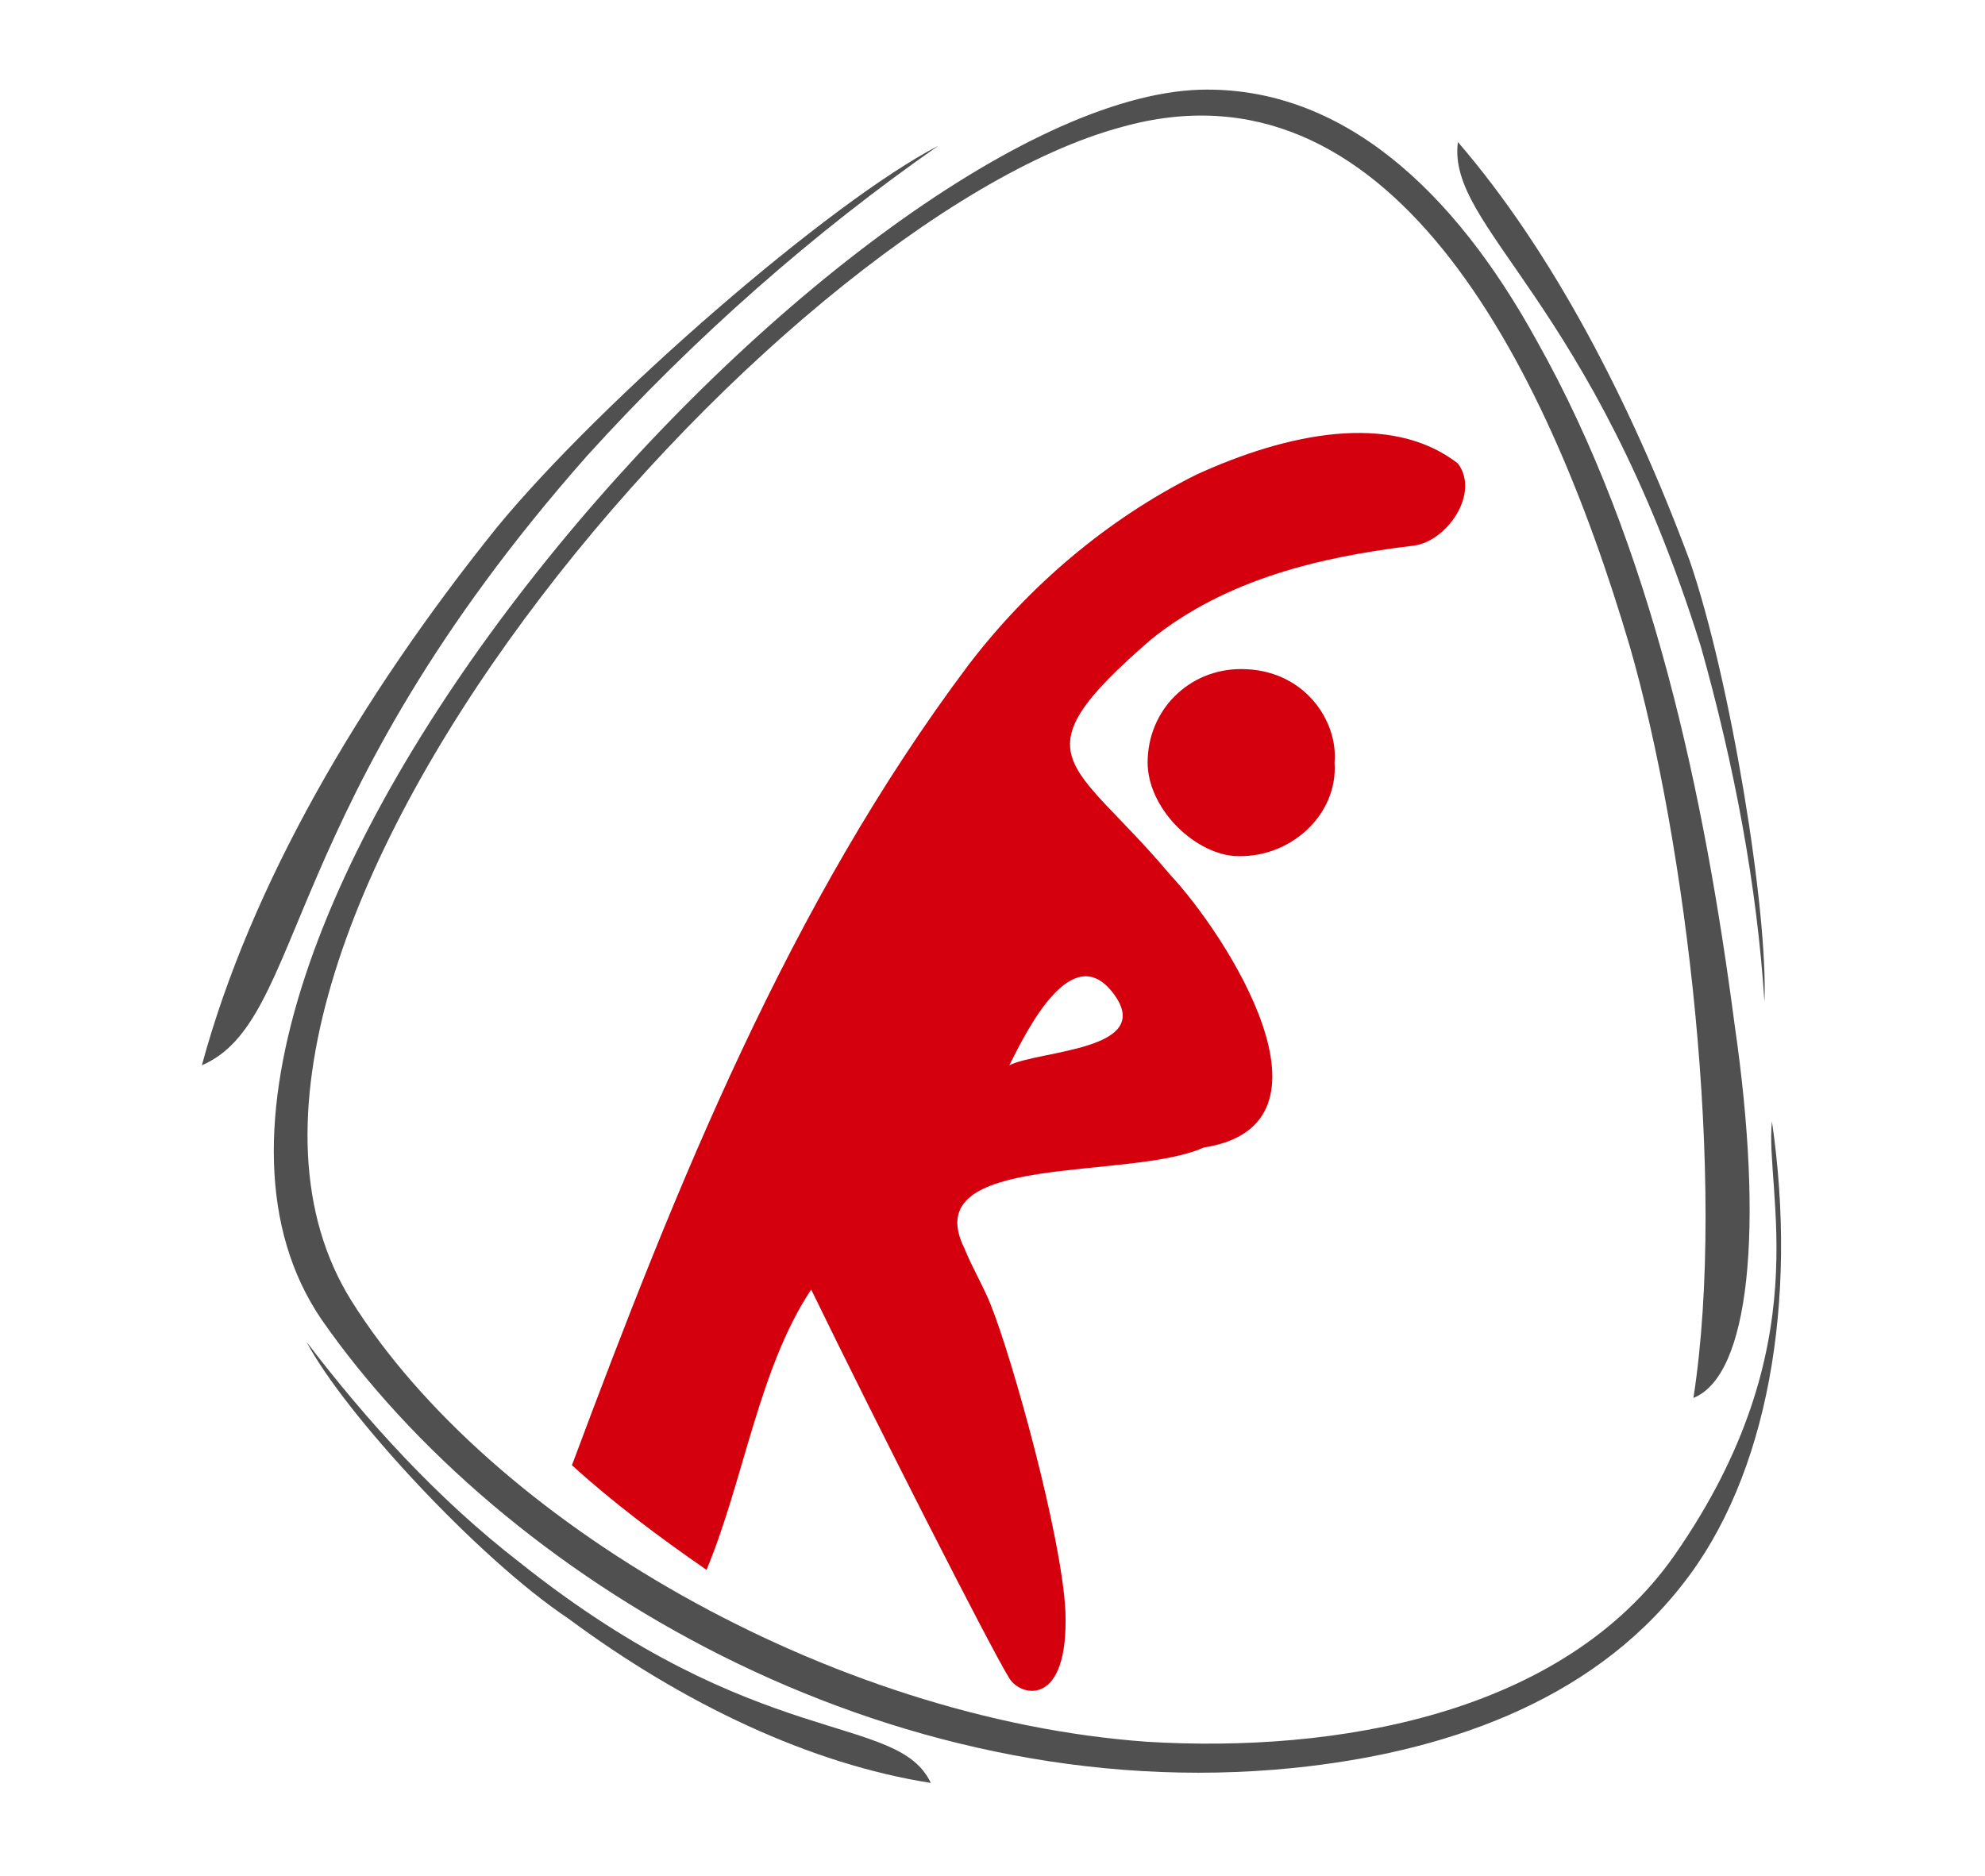 <?xml version="1.0" encoding="UTF-8"?>
<svg xmlns="http://www.w3.org/2000/svg" xml:space="preserve" viewBox="0 0 53.1 50.2">
  <path fill="#505050" d="M45.3 37.4c.9-5.8-.2-14.9-1.7-20.1C41.3 9.5 37.1 1.4 30 3.4 20.7 5.9 3.6 25.5 9.4 34.8c3.7 5.9 12.8 11.2 21.3 11.8 5 .3 11.1-.7 14.1-5 3.9-5.6 2.4-9.7 2.6-11.6.7 4.8-.1 9.5-2.4 12.4-2.5 3.2-6.5 4.5-10.4 4.9-10.9 1.1-21.2-5.1-26-12C2 25.6 22.7 2.7 32.1 2.4c3.8-.1 6.8 2.7 9 6.7 3.1 5.5 4.5 12.2 5.3 18.3.8 5.5.4 9.4-1.1 10z"></path>
  <path fill="#505050" d="M47.2 26.8c-.2-3.1-.8-6.3-1.7-9.5C42.6 8 38.7 6.1 39 3.8c2.5 2.9 4.6 6.9 6.2 11.2 1.1 3.2 2.1 9.4 2 11.8zM8.2 35.9c1.6 2.1 3.5 4.2 5.7 5.9 6.4 5.1 10.1 4 11 5.9-3.2-.5-6.6-2.1-9.7-4.4-2.4-1.6-6-5.5-7-7.4zM25.1 3.9c-3.3 2.3-6.5 5.1-9.4 8.3-8.3 9.4-7.5 15.1-10.3 16.3 1.3-4.8 4.2-9.8 7.9-14.4 2.8-3.4 8.9-8.7 11.8-10.2z"></path>
  <g fill="#D5000D">
    <path d="M37.9 12.8h-.5.5zM35.7 20.4c.1 1.4-1.2 2.6-2.7 2.5-1.1-.1-2.3-1.3-2.3-2.5 0-1.4 1.1-2.5 2.5-2.5 1.7 0 2.6 1.4 2.5 2.5z"></path>
  </g>
  <path fill="#D5000D" d="M32 12.7c-2.4 1.2-4.5 3-6.1 5.1-4.8 6.4-7.8 13.9-10.6 21.4 1.1 1 2.3 1.9 3.6 2.8 1-2.4 1.4-5.4 2.8-7.5 1.7 3.5 4.8 9.6 5.3 10.4.3.5 1.6.8 1.5-1.8-.1-2-1.4-6.7-2-8.2-.2-.5-.5-1-.7-1.5-1.3-2.6 4.4-1.8 6.4-2.7 3.9-.6.6-5.7-.9-7.3-2.6-3.1-4.2-3.1-.5-6.3 2-1.6 4.5-2.2 7-2.5.9-.1 1.8-1.4 1.2-2.2-1.8-1.4-4.6-.8-7 .3zm-2.2 13.9c1.1 1.5-2 1.5-2.8 1.9.5-1 1.7-3.4 2.8-1.9z"></path>
</svg>
